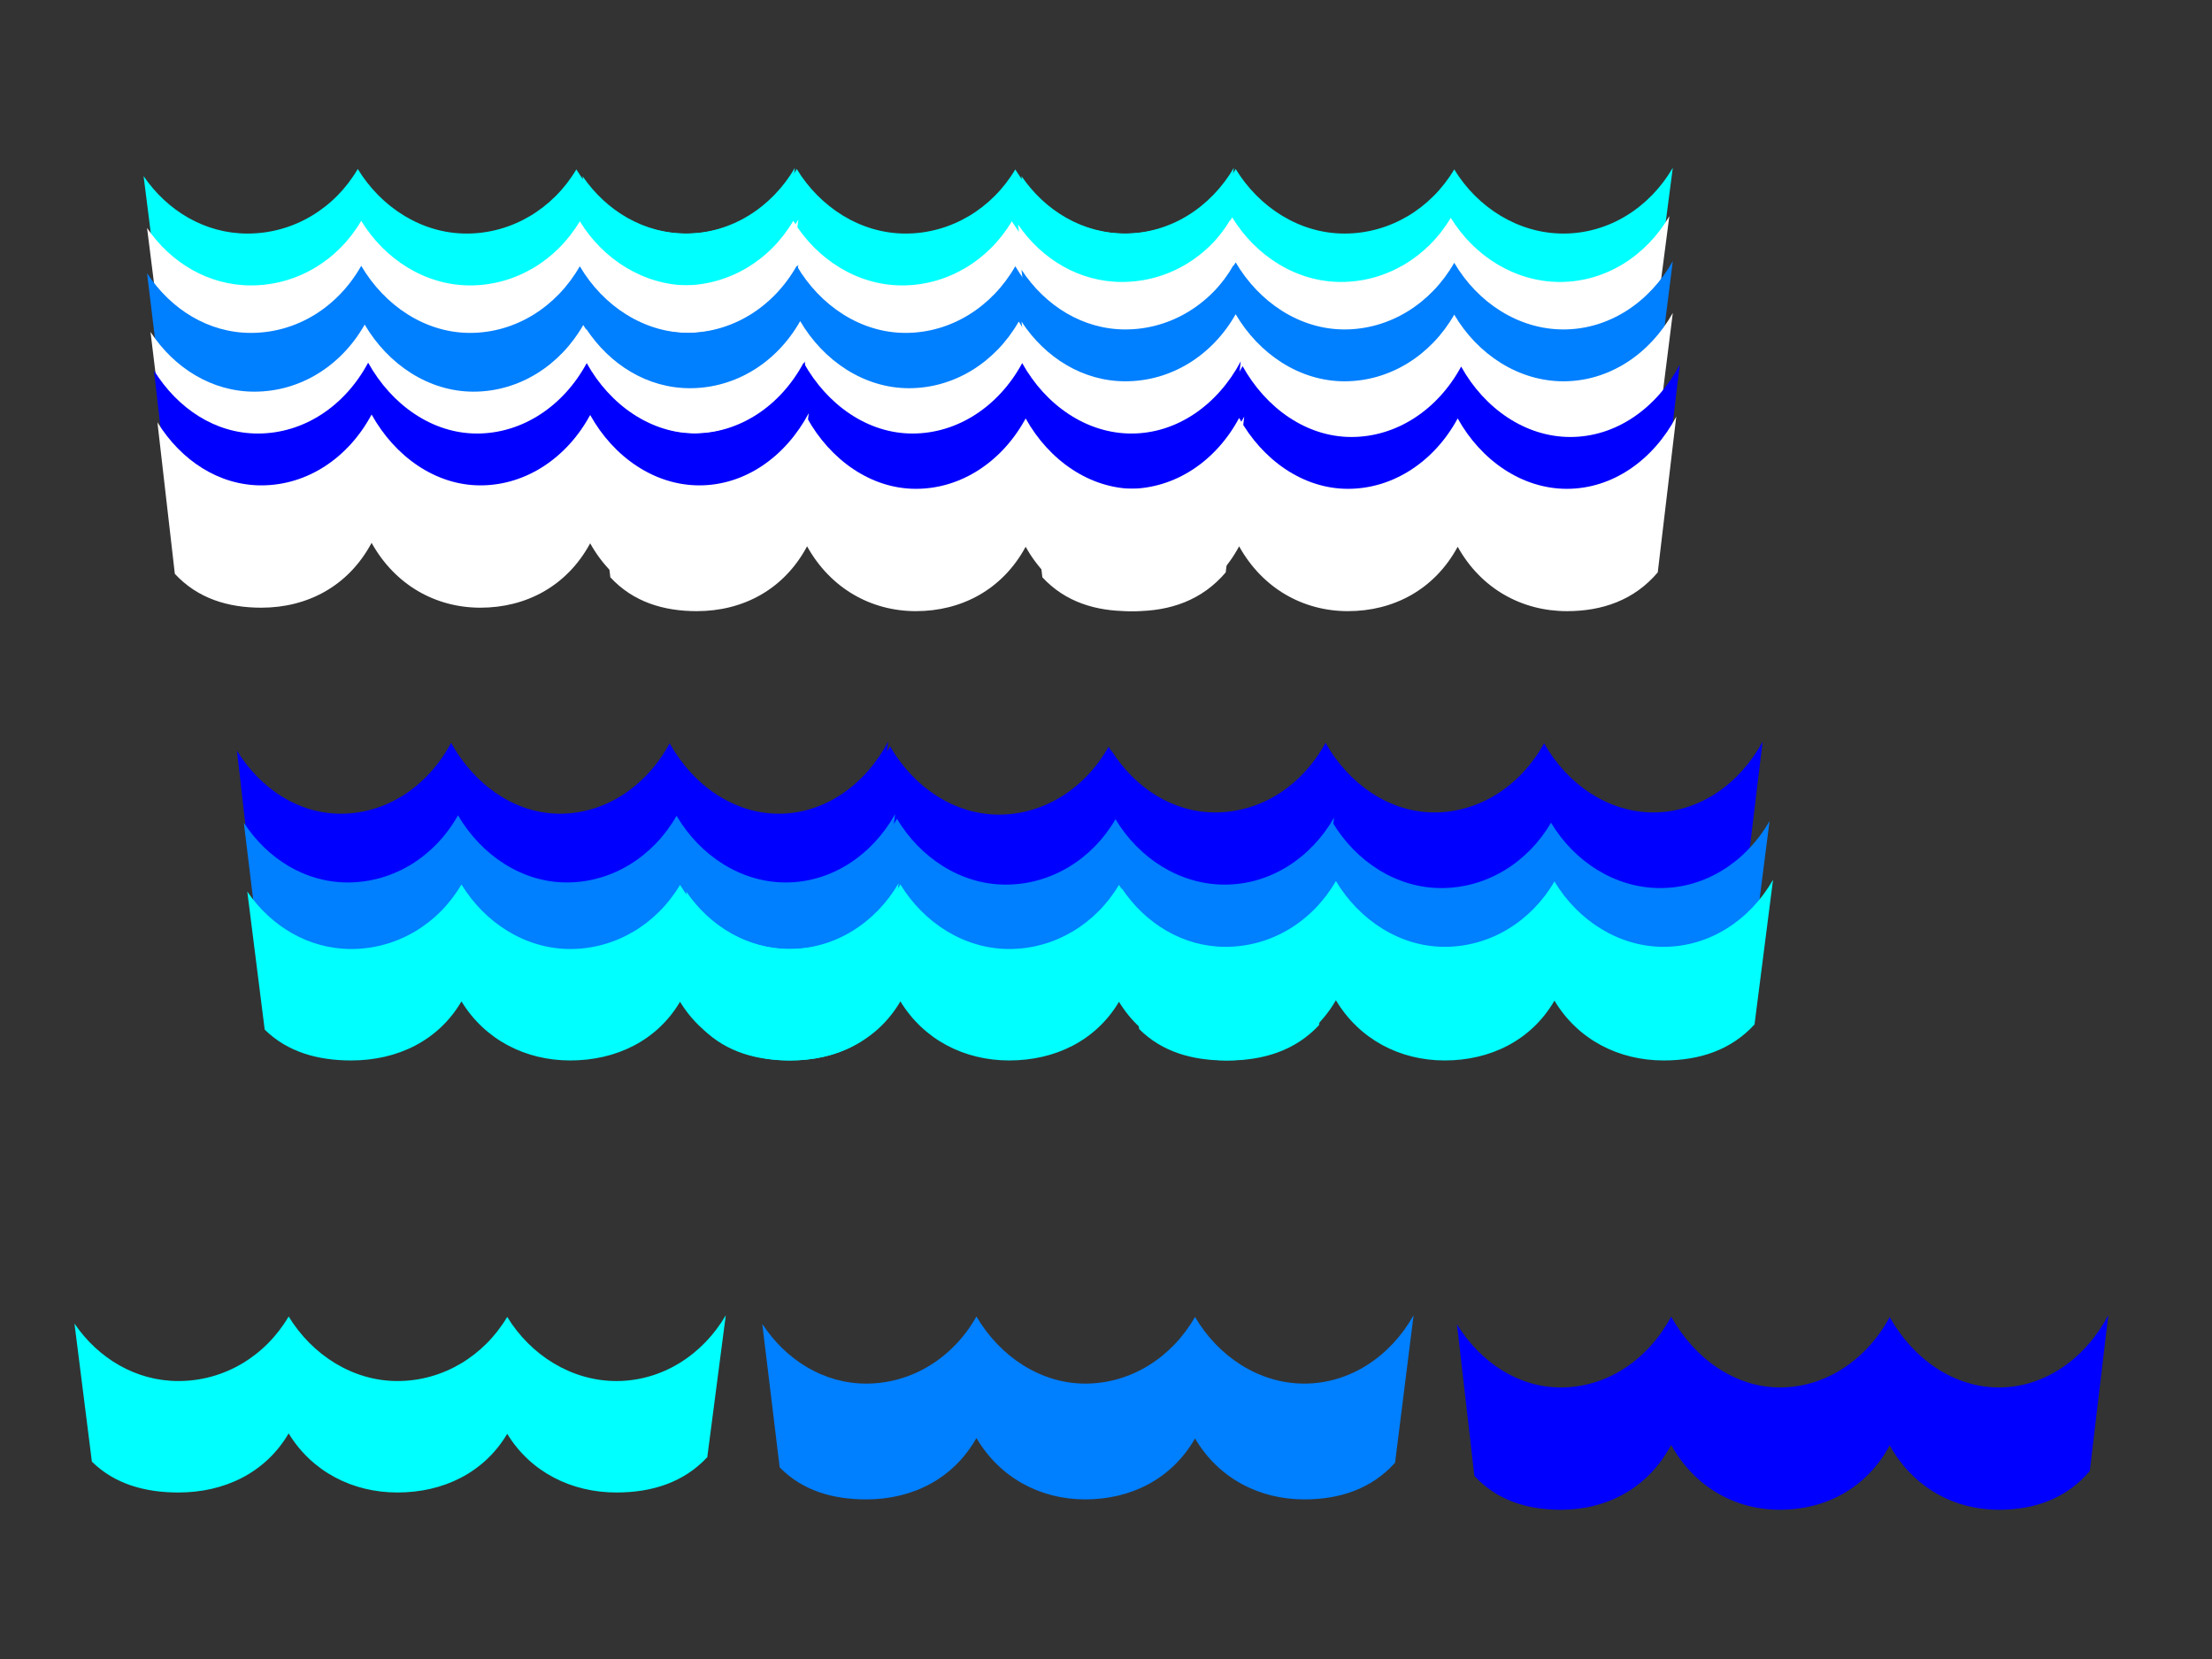 <?xml version="1.0"?><svg width="640" height="480" xmlns="http://www.w3.org/2000/svg">
 <rect width="100%" height="100%" fill="#333333" stroke="none"/>
 <title>wave pattern many options</title>
 <g>
  <title>Layer 1</title>
  <path fill="#0000ff" fill-rule="nonzero" id="path6712" d="m251.64,259.607c-6.838,8.058 -16.062,11.217 -26.293,11.217c-12.987,0 -24.808,-6.446 -31.593,-18.63c-6.732,12.442 -18.606,18.63 -31.752,18.63c-12.987,0 -24.702,-6.575 -31.487,-18.759c-6.732,12.571 -18.606,18.759 -31.911,18.759c-9.595,0 -18.394,-2.643 -25.02,-9.799l-5.036,-43.835c6.891,11.088 17.811,18.243 30.056,18.243c13.305,0 25.179,-7.929 31.911,-20.499c6.785,12.183 18.5,20.499 31.487,20.499c13.146,0 25.02,-7.929 31.752,-20.37c6.785,12.184 18.606,20.37 31.593,20.37c13.252,0 24.967,-8.315 31.646,-20.886l-5.354,45.06z"/>
  <path fill="#0000ff" fill-rule="nonzero" d="m378.64,259.006c-6.838,7.771 -16.062,10.818 -26.293,10.818c-12.987,0 -24.808,-6.217 -31.593,-17.968c-6.732,12 -18.606,17.968 -31.752,17.968c-12.987,0 -24.702,-6.341 -31.487,-18.093c-6.732,12.124 -18.606,18.093 -31.911,18.093c-9.595,0 -18.394,-2.549 -25.02,-9.45l-5.036,-42.277c6.891,10.694 17.811,17.595 30.056,17.595c13.305,0 25.179,-7.647 31.911,-19.77c6.785,11.75 18.5,19.77 31.487,19.77c13.146,0 25.02,-7.647 31.752,-19.646c6.785,11.75 18.606,19.646 31.593,19.646c13.252,0 24.967,-8.02 31.646,-20.143l-5.354,43.459z" id="svg_1"/>
  <ellipse fill="#0000ff" cx="257" cy="244" id="svg_3" ry="11"/>
  <ellipse fill="#0000ff" cx="258" cy="245" id="svg_4" ry="5"/>
  <path fill="#0000ff" fill-rule="nonzero" d="m504.64,258.806c-6.838,7.914 -16.062,11.017 -26.293,11.017c-12.987,0 -24.808,-6.332 -31.593,-18.299c-6.732,12.221 -18.606,18.299 -31.752,18.299c-12.987,0 -24.702,-6.458 -31.487,-18.426c-6.732,12.348 -18.606,18.426 -31.911,18.426c-9.595,0 -18.394,-2.596 -25.02,-9.625l-5.036,-43.056c6.891,10.891 17.811,17.919 30.056,17.919c13.305,0 25.179,-7.788 31.911,-20.135c6.785,11.967 18.5,20.135 31.487,20.135c13.146,0 25.02,-7.788 31.752,-20.008c6.785,11.967 18.606,20.008 31.593,20.008c13.252,0 24.967,-8.168 31.646,-20.515l-5.354,44.259z" id="svg_5"/>
  <path fill="#007fff" fill-rule="nonzero" d="m253.64,278.205c-6.838,7.628 -16.062,10.619 -26.293,10.619c-12.987,0 -24.808,-6.103 -31.593,-17.637c-6.732,11.779 -18.606,17.637 -31.752,17.637c-12.987,0 -24.702,-6.225 -31.487,-17.759c-6.732,11.901 -18.606,17.759 -31.911,17.759c-9.595,0 -18.394,-2.502 -25.02,-9.276l-5.036,-41.499c6.891,10.497 17.811,17.27 30.056,17.27c13.305,0 25.179,-7.506 31.911,-19.406c6.785,11.534 18.5,19.406 31.487,19.406c13.146,0 25.02,-7.506 31.752,-19.284c6.785,11.534 18.606,19.284 31.593,19.284c13.252,0 24.967,-7.872 31.646,-19.772l-5.354,42.658z" id="svg_6"/>
  <path fill="#007fff" fill-rule="nonzero" d="m380.64,278.404c-6.838,7.485 -16.062,10.419 -26.293,10.419c-12.987,0 -24.808,-5.988 -31.593,-17.306c-6.732,11.558 -18.606,17.306 -31.752,17.306c-12.987,0 -24.702,-6.108 -31.487,-17.426c-6.732,11.677 -18.606,17.426 -31.911,17.426c-9.595,0 -18.394,-2.455 -25.02,-9.102l-5.036,-40.72c6.891,10.3 17.811,16.946 30.056,16.946c13.305,0 25.179,-7.365 31.911,-19.042c6.785,11.317 18.5,19.042 31.487,19.042c13.146,0 25.02,-7.365 31.752,-18.922c6.785,11.318 18.606,18.922 31.593,18.922c13.252,0 24.967,-7.724 31.646,-19.401l-5.354,41.857z" id="svg_7"/>
  <path fill="#007fff" fill-rule="nonzero" d="m506.64,279.404c-6.838,7.485 -16.062,10.419 -26.293,10.419c-12.987,0 -24.808,-5.988 -31.593,-17.306c-6.732,11.558 -18.606,17.306 -31.752,17.306c-12.987,0 -24.702,-6.108 -31.487,-17.426c-6.732,11.677 -18.606,17.426 -31.911,17.426c-9.595,0 -18.394,-2.455 -25.02,-9.102l-5.036,-40.72c6.891,10.3 17.811,16.946 30.056,16.946c13.305,0 25.179,-7.365 31.911,-19.042c6.785,11.317 18.5,19.042 31.487,19.042c13.146,0 25.02,-7.365 31.752,-18.922c6.785,11.318 18.606,18.922 31.593,18.922c13.252,0 24.967,-7.724 31.646,-19.401l-5.354,41.857z" id="svg_8"/>
  <path fill="#00ffff" fill-rule="nonzero" d="m254.64,296.604c-6.838,7.342 -16.062,10.22 -26.293,10.22c-12.987,0 -24.808,-5.874 -31.593,-16.975c-6.732,11.337 -18.606,16.975 -31.752,16.975c-12.987,0 -24.702,-5.991 -31.487,-17.093c-6.732,11.454 -18.606,17.093 -31.911,17.093c-9.595,0 -18.394,-2.409 -25.02,-8.928l-5.036,-39.941c6.891,10.103 17.811,16.622 30.056,16.622c13.305,0 25.179,-7.224 31.911,-18.678c6.785,11.101 18.5,18.678 31.487,18.678c13.146,0 25.02,-7.224 31.752,-18.56c6.785,11.101 18.606,18.56 31.593,18.56c13.252,0 24.967,-7.577 31.646,-19.03l-5.354,41.057z" id="svg_9"/>
  <path fill="#00ffff" fill-rule="nonzero" d="m381.64,296.604c-6.838,7.342 -16.062,10.22 -26.293,10.22c-12.987,0 -24.808,-5.874 -31.593,-16.975c-6.732,11.337 -18.606,16.975 -31.752,16.975c-12.987,0 -24.702,-5.991 -31.487,-17.093c-6.732,11.454 -18.606,17.093 -31.911,17.093c-9.595,0 -18.394,-2.409 -25.02,-8.928l-5.036,-39.941c6.891,10.103 17.811,16.622 30.056,16.622c13.305,0 25.179,-7.224 31.911,-18.678c6.785,11.101 18.5,18.678 31.487,18.678c13.146,0 25.02,-7.224 31.752,-18.56c6.785,11.101 18.606,18.56 31.593,18.56c13.252,0 24.967,-7.577 31.646,-19.03l-5.354,41.057z" id="svg_10"/>
  <path fill="#00ffff" fill-rule="nonzero" d="m507.64,296.404c-6.838,7.485 -16.062,10.419 -26.293,10.419c-12.987,0 -24.808,-5.988 -31.593,-17.306c-6.732,11.558 -18.606,17.306 -31.752,17.306c-12.987,0 -24.702,-6.108 -31.487,-17.426c-6.732,11.677 -18.606,17.426 -31.911,17.426c-9.595,0 -18.394,-2.455 -25.02,-9.102l-5.036,-40.72c6.891,10.3 17.811,16.946 30.056,16.946c13.305,0 25.179,-7.365 31.911,-19.042c6.785,11.317 18.5,19.042 31.487,19.042c13.146,0 25.02,-7.365 31.752,-18.922c6.785,11.318 18.606,18.922 31.593,18.922c13.252,0 24.967,-7.724 31.646,-19.401l-5.354,41.857z" id="svg_11"/>
  <path id="svg_2" fill="#00ffff" fill-rule="nonzero" d="m204.64,421.604c-6.838,7.342 -16.062,10.22 -26.293,10.22c-12.987,0 -24.808,-5.874 -31.593,-16.975c-6.732,11.337 -18.606,16.975 -31.752,16.975c-12.987,0 -24.702,-5.991 -31.487,-17.093c-6.732,11.454 -18.606,17.093 -31.911,17.093c-9.595,0 -18.394,-2.409 -25.02,-8.928l-5.036,-39.941c6.891,10.103 17.811,16.622 30.056,16.622c13.305,0 25.179,-7.224 31.911,-18.678c6.785,11.101 18.5,18.678 31.487,18.678c13.146,0 25.02,-7.224 31.752,-18.56c6.785,11.101 18.606,18.56 31.593,18.56c13.252,0 24.967,-7.577 31.646,-19.03l-5.354,41.057z"/>
  <path id="svg_12" fill="#007fff" fill-rule="nonzero" d="m403.64,423.205c-6.838,7.628 -16.062,10.619 -26.293,10.619c-12.987,0 -24.808,-6.103 -31.593,-17.637c-6.732,11.779 -18.606,17.637 -31.752,17.637c-12.987,0 -24.702,-6.225 -31.487,-17.759c-6.732,11.901 -18.606,17.759 -31.911,17.759c-9.595,0 -18.394,-2.502 -25.02,-9.276l-5.036,-41.499c6.891,10.497 17.811,17.27 30.056,17.27c13.305,0 25.179,-7.506 31.911,-19.406c6.785,11.534 18.5,19.406 31.487,19.406c13.146,0 25.02,-7.506 31.752,-19.284c6.785,11.534 18.606,19.284 31.593,19.284c13.252,0 24.967,-7.872 31.646,-19.772l-5.354,42.658z"/>
  <path id="svg_13" fill="#0000ff" fill-rule="nonzero" d="m604.64,425.607c-6.838,8.058 -16.062,11.217 -26.293,11.217c-12.987,0 -24.808,-6.446 -31.593,-18.63c-6.732,12.442 -18.606,18.63 -31.752,18.63c-12.987,0 -24.702,-6.575 -31.487,-18.759c-6.732,12.571 -18.606,18.759 -31.911,18.759c-9.595,0 -18.394,-2.643 -25.02,-9.799l-5.036,-43.835c6.891,11.088 17.811,18.243 30.056,18.243c13.305,0 25.179,-7.929 31.911,-20.499c6.785,12.183 18.5,20.499 31.487,20.499c13.146,0 25.02,-7.929 31.752,-20.37c6.785,12.184 18.606,20.37 31.593,20.37c13.252,0 24.967,-8.315 31.646,-20.886l-5.354,45.06z"/>
  <path id="svg_14" fill="#00ffff" fill-rule="nonzero" d="m478.64,89.604c-6.838,7.342 -16.062,10.22 -26.293,10.22c-12.987,0 -24.808,-5.874 -31.593,-16.975c-6.732,11.337 -18.606,16.975 -31.752,16.975c-12.987,0 -24.702,-5.991 -31.487,-17.093c-6.732,11.454 -18.606,17.093 -31.911,17.093c-9.595,0 -18.394,-2.409 -25.02,-8.928l-5.036,-39.941c6.891,10.103 17.811,16.622 30.056,16.622c13.305,0 25.179,-7.224 31.911,-18.678c6.785,11.101 18.5,18.678 31.487,18.678c13.146,0 25.02,-7.224 31.752,-18.56c6.785,11.101 18.606,18.56 31.593,18.56c13.252,0 24.967,-7.577 31.646,-19.03l-5.354,41.057z"/>
  <path id="svg_15" fill="#00ffff" fill-rule="nonzero" d="m351.64,89.604c-6.838,7.342 -16.062,10.22 -26.293,10.22c-12.987,0 -24.808,-5.874 -31.593,-16.975c-6.732,11.337 -18.606,16.975 -31.752,16.975c-12.987,0 -24.702,-5.991 -31.487,-17.093c-6.732,11.454 -18.606,17.093 -31.911,17.093c-9.595,0 -18.394,-2.409 -25.02,-8.928l-5.036,-39.941c6.891,10.103 17.811,16.622 30.056,16.622c13.305,0 25.179,-7.224 31.911,-18.678c6.785,11.101 18.5,18.678 31.487,18.678c13.146,0 25.02,-7.224 31.752,-18.56c6.785,11.101 18.606,18.56 31.593,18.56c13.252,0 24.967,-7.577 31.646,-19.03l-5.354,41.057z"/>
  <path id="svg_16" fill="#00ffff" fill-rule="nonzero" d="m224.64,89.604c-6.838,7.342 -16.062,10.22 -26.293,10.22c-12.987,0 -24.808,-5.874 -31.593,-16.975c-6.732,11.337 -18.606,16.975 -31.752,16.975c-12.987,0 -24.702,-5.991 -31.487,-17.093c-6.732,11.454 -18.606,17.093 -31.911,17.093c-9.595,0 -18.394,-2.409 -25.02,-8.928l-5.036,-39.941c6.891,10.103 17.811,16.622 30.056,16.622c13.305,0 25.179,-7.224 31.911,-18.678c6.785,11.101 18.5,18.678 31.487,18.678c13.146,0 25.02,-7.224 31.752,-18.56c6.785,11.101 18.606,18.56 31.593,18.56c13.252,0 24.967,-7.577 31.646,-19.03l-5.354,41.057z"/>
  <path id="svg_17" fill="#ffffff" fill-rule="nonzero" d="m225.64,104.604c-6.838,7.342 -16.062,10.22 -26.293,10.22c-12.987,0 -24.808,-5.874 -31.593,-16.975c-6.732,11.337 -18.606,16.975 -31.752,16.975c-12.987,0 -24.702,-5.991 -31.487,-17.093c-6.732,11.454 -18.606,17.093 -31.911,17.093c-9.595,0 -18.394,-2.409 -25.02,-8.928l-5.036,-39.941c6.891,10.103 17.811,16.622 30.056,16.622c13.305,0 25.179,-7.224 31.911,-18.678c6.785,11.101 18.5,18.678 31.487,18.678c13.146,0 25.02,-7.224 31.752,-18.56c6.785,11.101 18.606,18.56 31.593,18.56c13.252,0 24.967,-7.577 31.646,-19.03l-5.354,41.057z"/>
  <path id="svg_18" fill="#ffffff" fill-rule="nonzero" d="m350.64,104.604c-6.838,7.342 -16.062,10.22 -26.293,10.22c-12.987,0 -24.808,-5.874 -31.593,-16.975c-6.732,11.337 -18.606,16.975 -31.752,16.975c-12.987,0 -24.702,-5.991 -31.487,-17.093c-6.732,11.454 -18.606,17.093 -31.911,17.093c-9.595,0 -18.394,-2.409 -25.02,-8.928l-5.036,-39.941c6.891,10.103 17.811,16.622 30.056,16.622c13.305,0 25.179,-7.224 31.911,-18.678c6.785,11.101 18.5,18.678 31.487,18.678c13.146,0 25.02,-7.224 31.752,-18.56c6.785,11.101 18.606,18.56 31.593,18.56c13.252,0 24.967,-7.577 31.646,-19.03l-5.354,41.057z"/>
  <path id="svg_19" fill="#ffffff" fill-rule="nonzero" d="m477.64,103.604c-6.838,7.342 -16.062,10.22 -26.293,10.22c-12.987,0 -24.808,-5.874 -31.593,-16.975c-6.732,11.337 -18.606,16.975 -31.752,16.975c-12.987,0 -24.702,-5.991 -31.487,-17.093c-6.732,11.454 -18.606,17.093 -31.911,17.093c-9.595,0 -18.394,-2.409 -25.02,-8.928l-5.036,-39.941c6.891,10.103 17.811,16.622 30.056,16.622c13.305,0 25.179,-7.224 31.911,-18.678c6.785,11.101 18.5,18.678 31.487,18.678c13.146,0 25.02,-7.224 31.752,-18.56c6.785,11.101 18.606,18.56 31.593,18.56c13.252,0 24.967,-7.577 31.646,-19.03l-5.354,41.057z"/>
  <path id="svg_20" fill="#007fff" fill-rule="nonzero" d="m478.64,118.205c-6.838,7.628 -16.062,10.619 -26.293,10.619c-12.987,0 -24.808,-6.103 -31.593,-17.637c-6.732,11.779 -18.606,17.637 -31.752,17.637c-12.987,0 -24.702,-6.225 -31.487,-17.759c-6.732,11.901 -18.606,17.759 -31.911,17.759c-9.595,0 -18.394,-2.502 -25.02,-9.276l-5.036,-41.499c6.891,10.497 17.811,17.27 30.056,17.27c13.305,0 25.179,-7.506 31.911,-19.406c6.785,11.534 18.5,19.406 31.487,19.406c13.146,0 25.02,-7.506 31.752,-19.284c6.785,11.534 18.606,19.284 31.593,19.284c13.252,0 24.967,-7.872 31.646,-19.772l-5.354,42.658z"/>
  <path id="svg_21" fill="#007fff" fill-rule="nonzero" d="m351.64,119.205c-6.838,7.628 -16.062,10.619 -26.293,10.619c-12.987,0 -24.808,-6.103 -31.593,-17.637c-6.732,11.779 -18.606,17.637 -31.752,17.637c-12.987,0 -24.702,-6.225 -31.487,-17.759c-6.732,11.901 -18.606,17.759 -31.911,17.759c-9.595,0 -18.394,-2.502 -25.02,-9.276l-5.036,-41.499c6.891,10.497 17.811,17.27 30.056,17.27c13.305,0 25.179,-7.506 31.911,-19.406c6.785,11.534 18.5,19.406 31.487,19.406c13.146,0 25.02,-7.506 31.752,-19.284c6.785,11.534 18.606,19.284 31.593,19.284c13.252,0 24.967,-7.872 31.646,-19.772l-5.354,42.658z"/>
  <path id="svg_22" fill="#007fff" fill-rule="nonzero" d="m225.64,119.205c-6.838,7.628 -16.062,10.619 -26.293,10.619c-12.987,0 -24.808,-6.103 -31.593,-17.637c-6.732,11.779 -18.606,17.637 -31.752,17.637c-12.987,0 -24.702,-6.225 -31.487,-17.759c-6.732,11.901 -18.606,17.759 -31.911,17.759c-9.595,0 -18.394,-2.502 -25.02,-9.276l-5.036,-41.499c6.891,10.497 17.811,17.27 30.056,17.27c13.305,0 25.179,-7.506 31.911,-19.406c6.785,11.534 18.5,19.406 31.487,19.406c13.146,0 25.02,-7.506 31.752,-19.284c6.785,11.534 18.606,19.284 31.593,19.284c13.252,0 24.967,-7.872 31.646,-19.772l-5.354,42.658z"/>
  <path id="svg_23" fill="#ffffff" fill-rule="nonzero" d="m226.64,136.205c-6.838,7.628 -16.062,10.619 -26.293,10.619c-12.987,0 -24.808,-6.103 -31.593,-17.637c-6.732,11.779 -18.606,17.637 -31.752,17.637c-12.987,0 -24.702,-6.225 -31.487,-17.759c-6.732,11.901 -18.606,17.759 -31.911,17.759c-9.595,0 -18.394,-2.502 -25.02,-9.276l-5.036,-41.499c6.891,10.497 17.811,17.27 30.056,17.27c13.305,0 25.179,-7.506 31.911,-19.406c6.785,11.534 18.5,19.406 31.487,19.406c13.146,0 25.02,-7.506 31.752,-19.284c6.785,11.534 18.606,19.284 31.593,19.284c13.252,0 24.967,-7.872 31.646,-19.772l-5.354,42.658z"/>
  <path id="svg_24" fill="#ffffff" fill-rule="nonzero" d="m352.64,135.205c-6.838,7.628 -16.062,10.619 -26.293,10.619c-12.987,0 -24.808,-6.103 -31.593,-17.637c-6.732,11.779 -18.606,17.637 -31.752,17.637c-12.987,0 -24.702,-6.225 -31.487,-17.759c-6.732,11.901 -18.606,17.759 -31.911,17.759c-9.595,0 -18.394,-2.502 -25.02,-9.276l-5.036,-41.499c6.891,10.497 17.811,17.27 30.056,17.27c13.305,0 25.179,-7.506 31.911,-19.406c6.785,11.534 18.5,19.406 31.487,19.406c13.146,0 25.02,-7.506 31.752,-19.284c6.785,11.534 18.606,19.284 31.593,19.284c13.252,0 24.967,-7.872 31.646,-19.772l-5.354,42.658z"/>
  <path id="svg_25" fill="#ffffff" fill-rule="nonzero" d="m478.64,133.205c-6.838,7.628 -16.062,10.619 -26.293,10.619c-12.987,0 -24.808,-6.103 -31.593,-17.637c-6.732,11.779 -18.606,17.637 -31.752,17.637c-12.987,0 -24.702,-6.225 -31.487,-17.759c-6.732,11.901 -18.606,17.759 -31.911,17.759c-9.595,0 -18.394,-2.502 -25.02,-9.276l-5.036,-41.499c6.891,10.497 17.811,17.27 30.056,17.27c13.305,0 25.179,-7.506 31.911,-19.406c6.785,11.534 18.5,19.406 31.487,19.406c13.146,0 25.02,-7.506 31.752,-19.284c6.785,11.534 18.606,19.284 31.593,19.284c13.252,0 24.967,-7.872 31.646,-19.772l-5.354,42.658z"/>
  <path id="svg_26" fill="#0000ff" fill-rule="nonzero" d="m480.64,150.607c-6.838,8.058 -16.062,11.217 -26.293,11.217c-12.987,0 -24.808,-6.446 -31.593,-18.63c-6.732,12.442 -18.606,18.63 -31.752,18.63c-12.987,0 -24.702,-6.575 -31.487,-18.759c-6.732,12.571 -18.606,18.759 -31.911,18.759c-9.595,0 -18.394,-2.643 -25.02,-9.799l-5.036,-43.835c6.891,11.088 17.811,18.243 30.056,18.243c13.305,0 25.179,-7.929 31.911,-20.499c6.785,12.183 18.5,20.499 31.487,20.499c13.146,0 25.02,-7.929 31.752,-20.37c6.785,12.184 18.606,20.37 31.593,20.37c13.252,0 24.967,-8.315 31.646,-20.886l-5.354,45.06z"/>
  <path id="svg_27" fill="#0000ff" fill-rule="nonzero" d="m353.64,149.607c-6.838,8.058 -16.062,11.217 -26.293,11.217c-12.987,0 -24.808,-6.446 -31.593,-18.63c-6.732,12.442 -18.606,18.63 -31.752,18.63c-12.987,0 -24.702,-6.575 -31.487,-18.759c-6.732,12.571 -18.606,18.759 -31.911,18.759c-9.595,0 -18.394,-2.643 -25.02,-9.799l-5.036,-43.835c6.891,11.088 17.811,18.243 30.056,18.243c13.305,0 25.179,-7.929 31.911,-20.499c6.785,12.183 18.5,20.499 31.487,20.499c13.146,0 25.02,-7.929 31.752,-20.37c6.785,12.184 18.606,20.37 31.593,20.37c13.252,0 24.967,-8.315 31.646,-20.886l-5.354,45.06z"/>
  <path id="svg_28" fill="#0000ff" fill-rule="nonzero" d="m227.64,149.607c-6.838,8.058 -16.062,11.217 -26.293,11.217c-12.987,0 -24.808,-6.446 -31.593,-18.63c-6.732,12.442 -18.606,18.63 -31.752,18.63c-12.987,0 -24.702,-6.575 -31.487,-18.759c-6.732,12.571 -18.606,18.759 -31.911,18.759c-9.595,0 -18.394,-2.643 -25.02,-9.799l-5.036,-43.835c6.891,11.088 17.811,18.243 30.056,18.243c13.305,0 25.179,-7.929 31.911,-20.499c6.785,12.183 18.5,20.499 31.487,20.499c13.146,0 25.02,-7.929 31.752,-20.37c6.785,12.184 18.606,20.37 31.593,20.37c13.252,0 24.967,-8.315 31.646,-20.886l-5.354,45.06z"/>
  <path id="svg_29" fill="#ffffff" fill-rule="nonzero" d="m228.64,164.607c-6.838,8.058 -16.062,11.217 -26.293,11.217c-12.987,0 -24.808,-6.446 -31.593,-18.63c-6.732,12.442 -18.606,18.63 -31.752,18.63c-12.987,0 -24.702,-6.575 -31.487,-18.759c-6.732,12.571 -18.606,18.759 -31.911,18.759c-9.595,0 -18.394,-2.643 -25.02,-9.799l-5.036,-43.835c6.891,11.088 17.811,18.243 30.056,18.243c13.305,0 25.179,-7.929 31.911,-20.499c6.785,12.183 18.5,20.499 31.487,20.499c13.146,0 25.02,-7.929 31.752,-20.37c6.785,12.184 18.606,20.37 31.593,20.37c13.252,0 24.967,-8.315 31.646,-20.886l-5.354,45.06z"/>
  <path id="svg_30" fill="#ffffff" fill-rule="nonzero" d="m354.64,165.607c-6.838,8.058 -16.062,11.217 -26.293,11.217c-12.987,0 -24.808,-6.446 -31.593,-18.63c-6.732,12.442 -18.606,18.63 -31.752,18.63c-12.987,0 -24.702,-6.575 -31.487,-18.759c-6.732,12.571 -18.606,18.759 -31.911,18.759c-9.595,0 -18.394,-2.643 -25.02,-9.799l-5.036,-43.835c6.891,11.088 17.811,18.243 30.056,18.243c13.305,0 25.179,-7.929 31.911,-20.499c6.785,12.183 18.5,20.499 31.487,20.499c13.146,0 25.02,-7.929 31.752,-20.37c6.785,12.184 18.606,20.37 31.593,20.37c13.252,0 24.967,-8.315 31.646,-20.886l-5.354,45.06z"/>
  <path id="svg_31" fill="#ffffff" fill-rule="nonzero" d="m479.64,165.607c-6.838,8.058 -16.062,11.217 -26.293,11.217c-12.987,0 -24.808,-6.446 -31.593,-18.63c-6.732,12.442 -18.606,18.63 -31.752,18.63c-12.987,0 -24.702,-6.575 -31.487,-18.759c-6.732,12.571 -18.606,18.759 -31.911,18.759c-9.595,0 -18.394,-2.643 -25.02,-9.799l-5.036,-43.835c6.891,11.088 17.811,18.243 30.056,18.243c13.305,0 25.179,-7.929 31.911,-20.499c6.785,12.183 18.5,20.499 31.487,20.499c13.146,0 25.02,-7.929 31.752,-20.37c6.785,12.184 18.606,20.37 31.593,20.37c13.252,0 24.967,-8.315 31.646,-20.886l-5.354,45.06z"/>
 </g>
</svg>